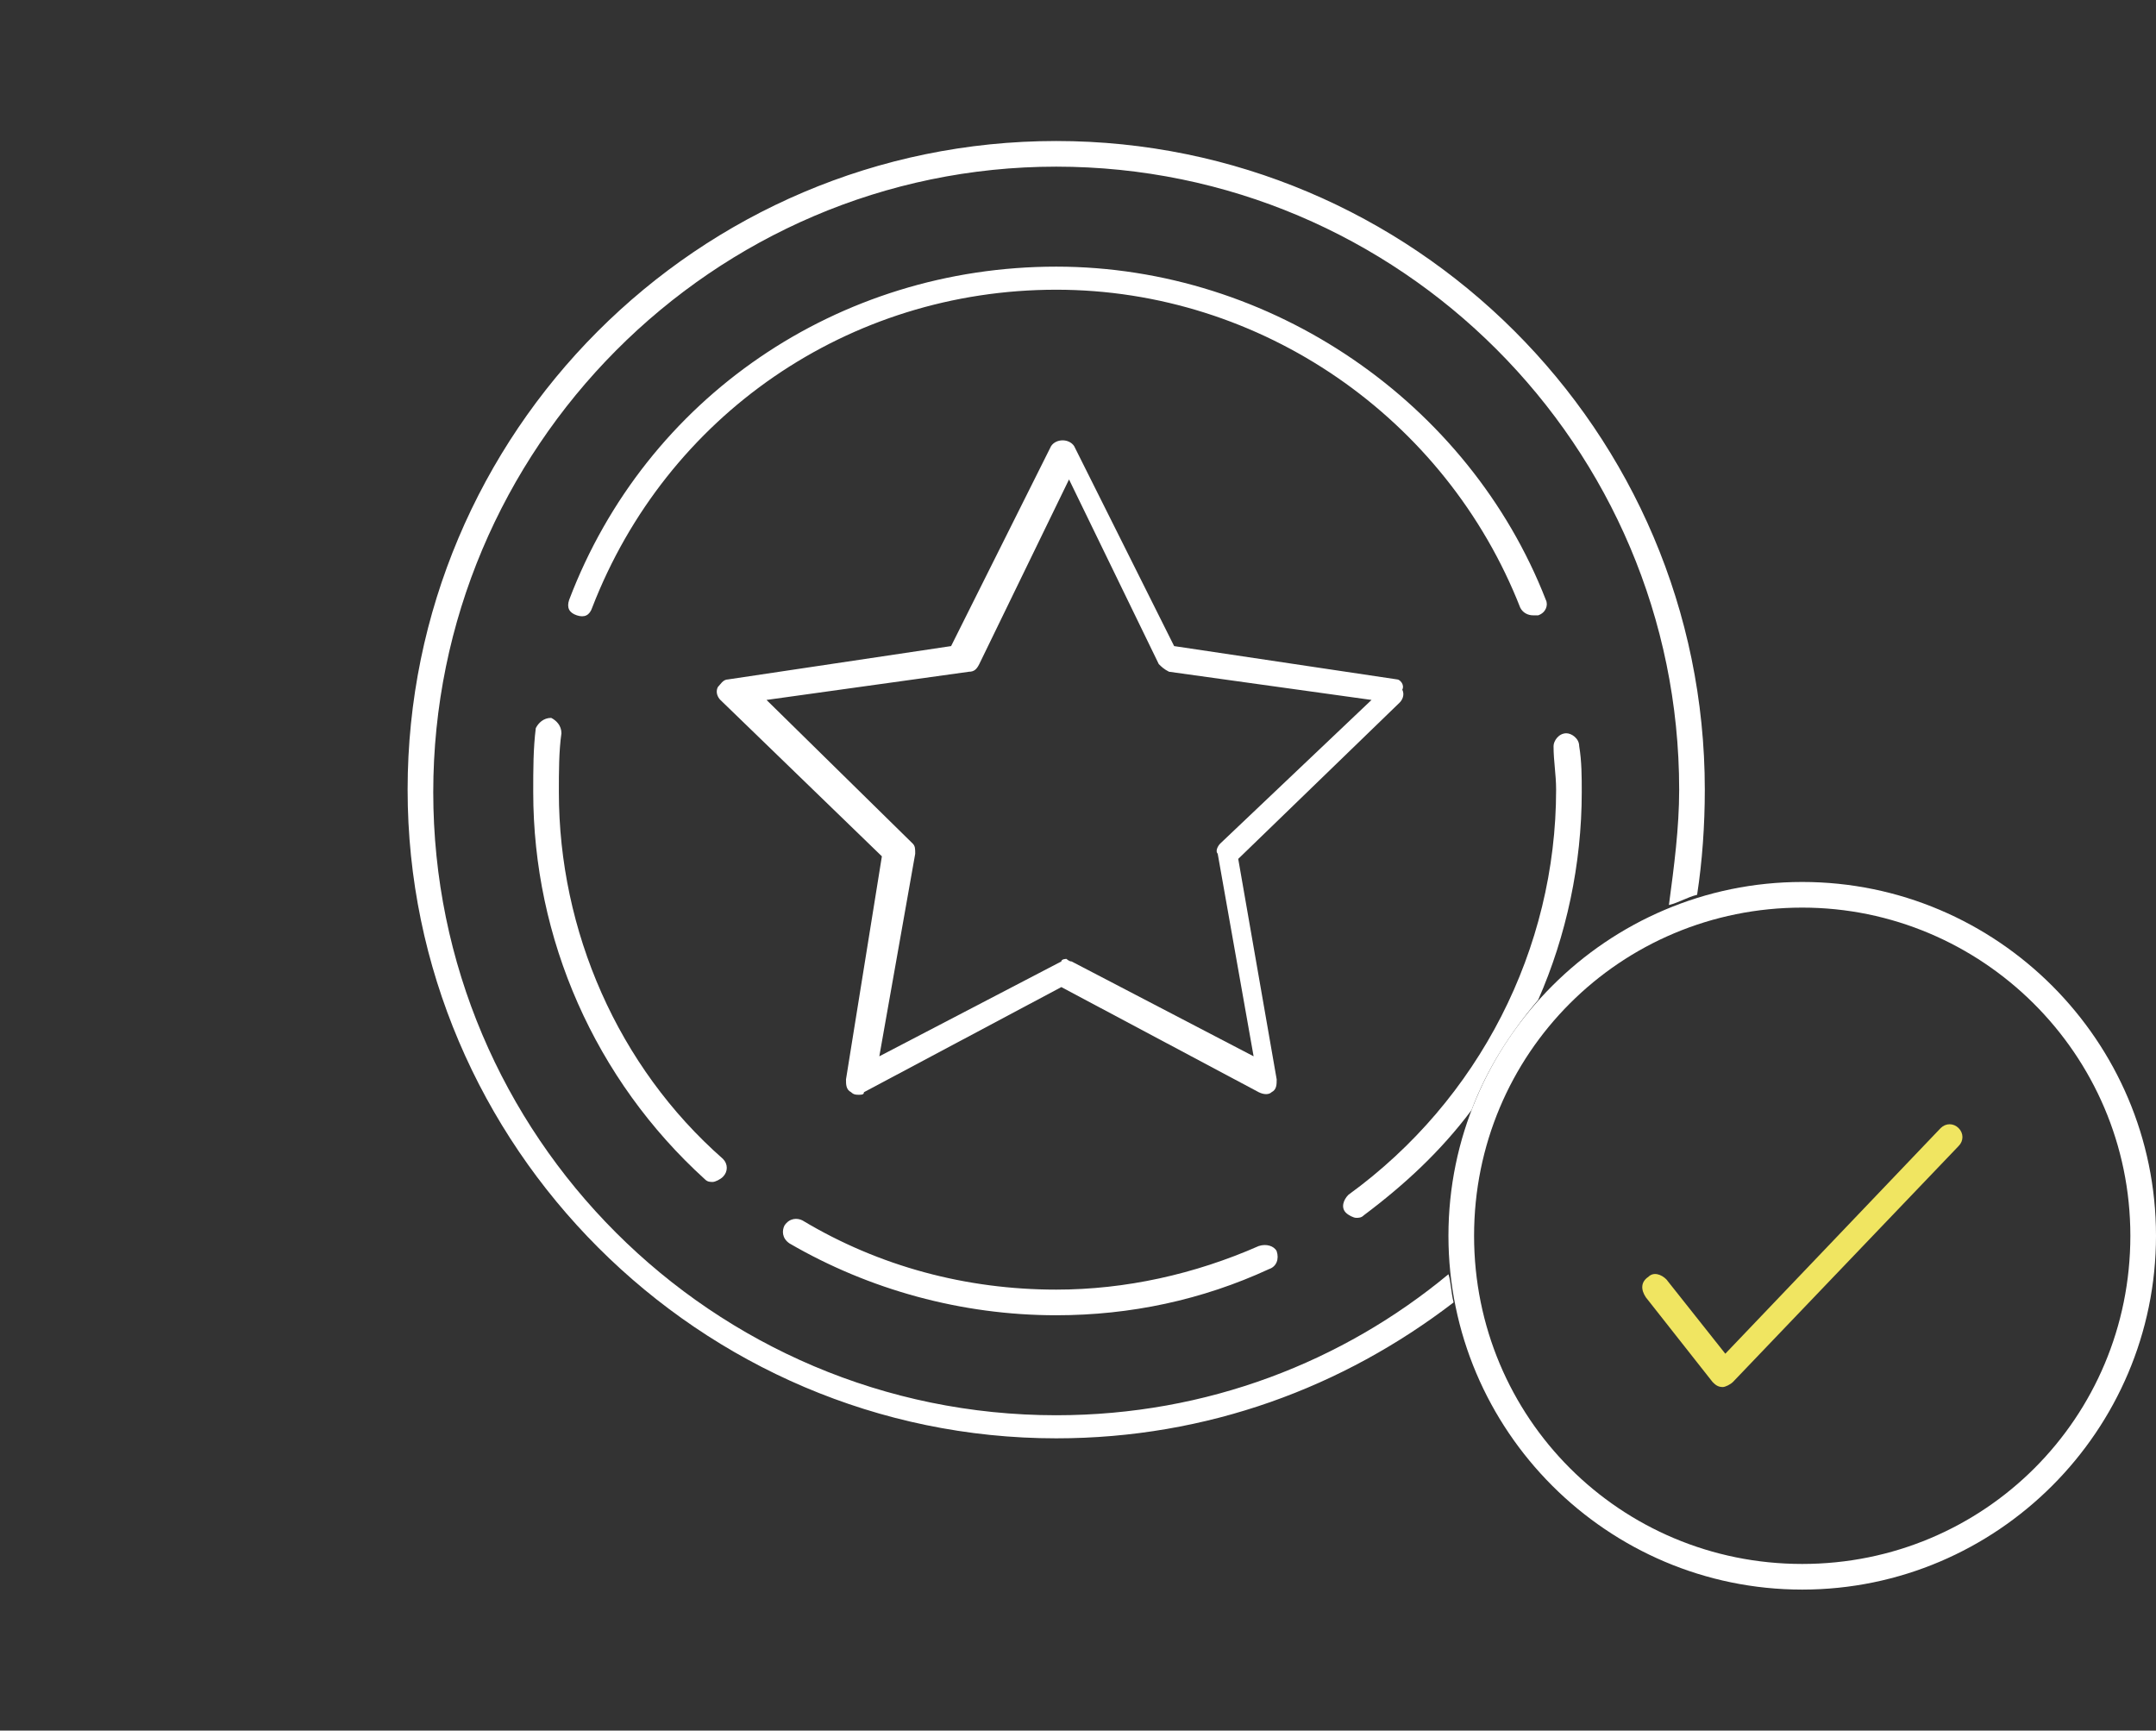 <?xml version="1.0" encoding="UTF-8"?>
<!-- Generator: Adobe Illustrator 27.8.0, SVG Export Plug-In . SVG Version: 6.00 Build 0)  -->
<svg xmlns="http://www.w3.org/2000/svg" xmlns:xlink="http://www.w3.org/1999/xlink" version="1.1" id="Layer_1" x="0px" y="0px" width="84.1px" height="67.5px" viewBox="0 0 84.1 67.5" style="enable-background:new 0 0 84.1 67.5;" xml:space="preserve">
<rect x="0" y="0" width="84.1" height="67.5" fill="#333333" stroke="none"/>
<style type="text/css">
	.st0{fill:#FFFFFF;}
	.st1{fill:#F0E561;}
	.st2{fill:none;}
</style>
<path class="st0" d="M70.3,62c-7.6,0-13.8-6.2-13.8-13.8s6.2-13.8,13.8-13.8s13.8,6.2,13.8,13.8S77.9,62,70.3,62z M70.3,35.4  c-7.1,0-12.8,5.7-12.8,12.8S63.2,61,70.3,61s12.8-5.7,12.8-12.8S77.3,35.4,70.3,35.4z"></path>
<path class="st1" d="M67.2,54.1C67.2,54.1,67.2,54.1,67.2,54.1c-0.2,0-0.3-0.1-0.4-0.2l-2.6-3.3C64,50.3,64,50,64.3,49.8  c0.2-0.2,0.5-0.1,0.7,0.1l2.3,2.9l8.4-8.8c0.2-0.2,0.5-0.2,0.7,0c0.2,0.2,0.2,0.5,0,0.7l-8.8,9.2C67.5,54,67.3,54.1,67.2,54.1z"></path>
<path class="st2" d="M41.2,6.5c-13.4,0-24.3,10.9-24.3,24.3s10.9,24.3,24.3,24.3c5.8,0,11.2-2.1,15.4-5.5c-0.1-0.5-0.1-1-0.1-1.6  c0-1.7,0.3-3.3,0.9-4.8c-1.2,1.5-2.6,2.9-4.2,4.1c-0.1,0.1-0.2,0.1-0.3,0.1c-0.2,0-0.3-0.1-0.4-0.2c-0.2-0.2-0.1-0.5,0.1-0.7  c5.1-3.6,8.1-9.5,8.1-15.8c0-0.6,0-1.1-0.1-1.7c0-0.3,0.2-0.5,0.5-0.5c0.3,0,0.5,0.2,0.5,0.5c0,0.6,0.1,1.2,0.1,1.8  c0,2.9-0.6,5.7-1.7,8.2c1.4-1.6,3.2-2.9,5.2-3.7c0.3-1.5,0.4-3,0.4-4.5C65.6,17.5,54.6,6.5,41.2,6.5z M28.2,45.9  c-0.1,0.1-0.2,0.2-0.4,0.2c-0.1,0-0.2,0-0.3-0.1c-4.2-3.9-6.7-9.4-6.7-15.1c0-0.8,0-1.7,0.1-2.5c0-0.3,0.3-0.5,0.6-0.4  c0.3,0,0.5,0.3,0.4,0.6c-0.1,0.8-0.1,1.6-0.1,2.3c0,5.5,2.3,10.7,6.3,14.4C28.4,45.4,28.4,45.7,28.2,45.9z M49.5,49.5  c-2.6,1.2-5.4,1.8-8.3,1.8c-3.7,0-7.2-1-10.4-2.8c-0.2-0.1-0.3-0.4-0.2-0.7c0.1-0.2,0.4-0.3,0.7-0.2c3,1.8,6.4,2.7,9.9,2.7  c2.8,0,5.4-0.6,7.9-1.7c0.3-0.1,0.5,0,0.7,0.3C49.9,49.1,49.8,49.4,49.5,49.5z M54.7,27.4l-6.3,6.1l1.5,8.6c0,0.2,0,0.4-0.2,0.5  c-0.2,0.1-0.4,0.1-0.5,0l-7.7-4.1l-7.7,4.1c-0.1,0-0.2,0.1-0.2,0.1c-0.1,0-0.2,0-0.3-0.1c-0.2-0.1-0.2-0.3-0.2-0.5l1.5-8.6l-6.3-6.1  c-0.1-0.1-0.2-0.3-0.1-0.5c0.1-0.2,0.2-0.3,0.4-0.3l8.7-1.3l3.9-7.8c0.2-0.3,0.7-0.3,0.9,0l3.9,7.8l8.7,1.3c0.2,0,0.3,0.2,0.4,0.3  C54.9,27,54.9,27.2,54.7,27.4z M60,24.1c-0.1,0-0.1,0-0.2,0c-0.2,0-0.4-0.1-0.5-0.3c-2.9-7.4-10.2-12.4-18.1-12.4  c-8.1,0-15.2,4.9-18.1,12.4c-0.1,0.3-0.4,0.4-0.6,0.3c-0.3-0.1-0.4-0.4-0.3-0.6c3.1-7.9,10.6-13,19-13c8.4,0,16,5.2,19.1,13  C60.4,23.8,60.3,24,60,24.1z"></path>
<path class="st2" d="M45,25.9l-3.5-7.2l-3.5,7.2c-0.1,0.1-0.2,0.2-0.4,0.3l-7.9,1.1l5.7,5.6c0.1,0.1,0.2,0.3,0.1,0.4l-1.4,7.9  l7.1-3.7c0.1,0,0.2-0.1,0.2-0.1s0.2,0,0.2,0.1l7.1,3.7l-1.4-7.9c0-0.2,0-0.3,0.1-0.4l5.7-5.6l-7.9-1.1C45.2,26.2,45.1,26.1,45,25.9z  "></path>
<path class="st0" d="M41.2,55.2c-13.4,0-24.3-10.9-24.3-24.3S27.8,6.5,41.2,6.5s24.3,10.9,24.3,24.3c0,1.5-0.2,3-0.4,4.5  c0.4-0.1,0.7-0.3,1.1-0.4c0.2-1.3,0.3-2.7,0.3-4.1c0-14-11.4-25.3-25.3-25.3c-14,0-25.3,11.4-25.3,25.3s11.4,25.3,25.3,25.3  c5.9,0,11.2-2,15.5-5.3c-0.1-0.4-0.1-0.8-0.2-1.1C52.4,53.1,47.1,55.2,41.2,55.2z"></path>
<path class="st0" d="M41.2,10.4c-8.5,0-16,5.1-19,13c-0.1,0.3,0,0.5,0.3,0.6c0.3,0.1,0.5,0,0.6-0.3c2.9-7.5,10-12.4,18.1-12.4  c8,0,15.2,5,18.1,12.4c0.1,0.2,0.3,0.3,0.5,0.3c0.1,0,0.1,0,0.2,0c0.3-0.1,0.4-0.4,0.3-0.6C57.3,15.7,49.6,10.4,41.2,10.4z"></path>
<path class="st0" d="M61.7,30.9c0-0.6,0-1.2-0.1-1.8c0-0.3-0.3-0.5-0.5-0.5c-0.3,0-0.5,0.3-0.5,0.5c0,0.6,0.1,1.1,0.1,1.7  c0,6.2-3,12.1-8.1,15.8c-0.2,0.2-0.3,0.5-0.1,0.7c0.1,0.1,0.3,0.2,0.4,0.2c0.1,0,0.2,0,0.3-0.1c1.6-1.2,3-2.5,4.2-4.1  c0.6-1.6,1.5-3,2.6-4.3C61.1,36.5,61.7,33.7,61.7,30.9z"></path>
<path class="st0" d="M49.1,48.6c-2.5,1.1-5.2,1.7-7.9,1.7c-3.5,0-6.9-0.9-9.9-2.7c-0.2-0.1-0.5-0.1-0.7,0.2  c-0.1,0.2-0.1,0.5,0.2,0.7c3.1,1.8,6.7,2.8,10.4,2.8c2.9,0,5.7-0.6,8.3-1.8c0.3-0.1,0.4-0.4,0.3-0.7C49.7,48.6,49.4,48.5,49.1,48.6z  "></path>
<path class="st0" d="M21.8,30.9c0-0.8,0-1.6,0.1-2.3c0-0.3-0.2-0.5-0.4-0.6c-0.3,0-0.5,0.2-0.6,0.4c-0.1,0.8-0.1,1.6-0.1,2.5  c0,5.7,2.4,11.2,6.7,15.1c0.1,0.1,0.2,0.1,0.3,0.1c0.1,0,0.3-0.1,0.4-0.2c0.2-0.2,0.2-0.5,0-0.7C24.1,41.6,21.8,36.3,21.8,30.9z"></path>
<path class="st0" d="M54.5,26.5l-8.7-1.3l-3.9-7.8c-0.2-0.3-0.7-0.3-0.9,0l-3.9,7.8l-8.7,1.3c-0.2,0-0.3,0.2-0.4,0.3  c-0.1,0.2,0,0.4,0.1,0.5l6.3,6.1L33,42.1c0,0.2,0,0.4,0.2,0.5c0.1,0.1,0.2,0.1,0.3,0.1c0.1,0,0.2,0,0.2-0.1l7.7-4.1l7.7,4.1  c0.2,0.1,0.4,0.1,0.5,0c0.2-0.1,0.2-0.3,0.2-0.5l-1.5-8.6l6.3-6.1c0.1-0.1,0.2-0.3,0.1-0.5C54.8,26.7,54.6,26.5,54.5,26.5z   M47.6,32.9c-0.1,0.1-0.2,0.3-0.1,0.4l1.4,7.9l-7.1-3.7c-0.1,0-0.2-0.1-0.2-0.1s-0.2,0-0.2,0.1l-7.1,3.7l1.4-7.9  c0-0.2,0-0.3-0.1-0.4l-5.7-5.6l7.9-1.1c0.2,0,0.3-0.1,0.4-0.3l3.5-7.2l3.5,7.2c0.1,0.1,0.2,0.2,0.4,0.3l7.9,1.1L47.6,32.9z"></path>
</svg>
